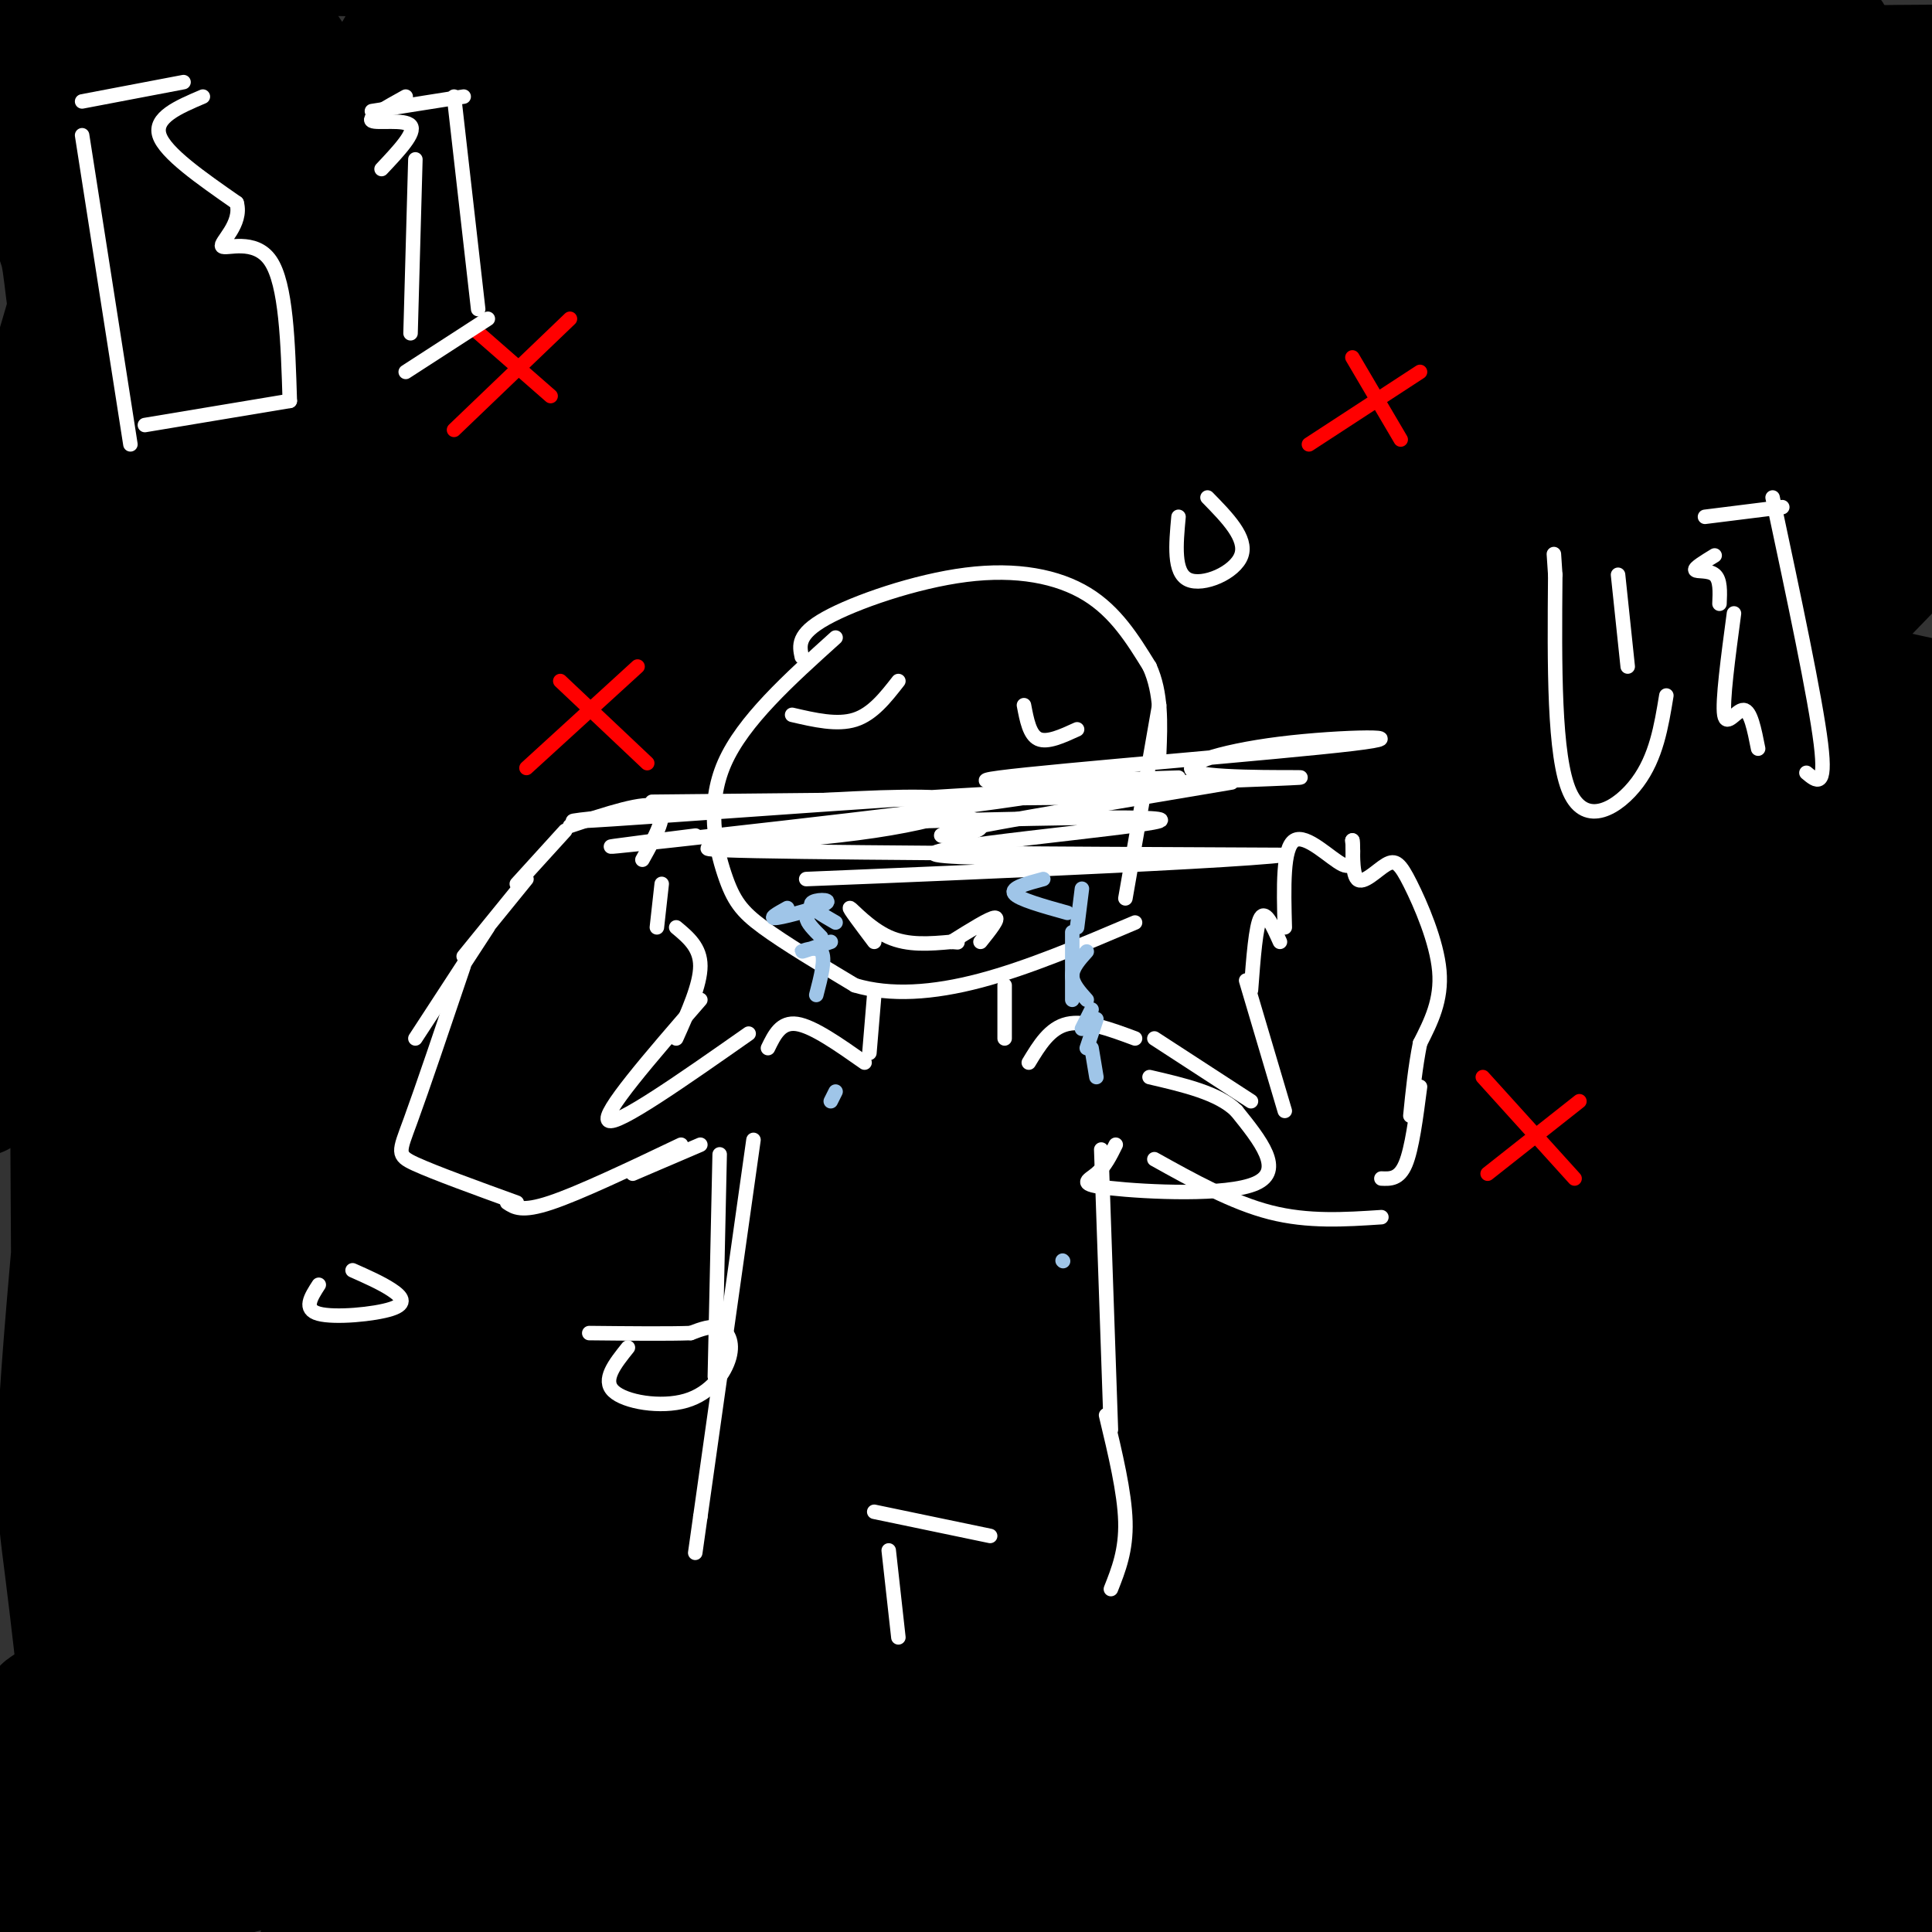 <svg viewBox='0 0 400 400' version='1.1' xmlns='http://www.w3.org/2000/svg' xmlns:xlink='http://www.w3.org/1999/xlink'><rect x="0" y="0" width="400" height="400" fill="#333333" stroke="none"/><g fill='none' stroke='#000000' stroke-width='28' stroke-linecap='round' stroke-linejoin='round'><path d='M91,78c-5.394,-1.608 -10.788,-3.215 -16,-1c-5.212,2.215 -10.242,8.253 -12,5c-1.758,-3.253 -0.243,-15.795 3,-25c3.243,-9.205 8.215,-15.072 12,-22c3.785,-6.928 6.384,-14.917 0,-9c-6.384,5.917 -21.753,25.741 -30,22c-8.247,-3.741 -9.374,-31.046 -17,-33c-7.626,-1.954 -21.750,21.442 -25,23c-3.250,1.558 4.375,-18.721 12,-39'/><path d='M18,-1c-3.120,-1.512 -16.919,14.209 -12,13c4.919,-1.209 28.556,-19.347 34,-23c5.444,-3.653 -7.306,7.178 -16,19c-8.694,11.822 -13.332,24.636 -3,18c10.332,-6.636 35.633,-32.723 35,-23c-0.633,9.723 -27.201,55.256 -40,76c-12.799,20.744 -11.831,16.700 1,5c12.831,-11.700 37.523,-31.057 43,-33c5.477,-1.943 -8.262,13.529 -22,29'/><path d='M38,80c-9.463,14.432 -22.120,36.013 -25,43c-2.880,6.987 4.016,-0.620 14,-5c9.984,-4.380 23.057,-5.532 16,5c-7.057,10.532 -34.243,32.750 -7,10c27.243,-22.750 108.916,-90.466 141,-120c32.084,-29.534 14.578,-20.886 -15,17c-29.578,37.886 -71.227,105.011 -73,114c-1.773,8.989 36.330,-40.157 45,-53c8.670,-12.843 -12.094,10.616 -31,35c-18.906,24.384 -35.953,49.692 -53,75'/><path d='M50,201c-22.395,31.741 -51.881,73.593 -13,34c38.881,-39.593 146.129,-160.630 152,-161c5.871,-0.370 -89.635,119.926 -136,182c-46.365,62.074 -43.590,65.926 0,17c43.590,-48.926 127.993,-150.630 149,-181c21.007,-30.370 -21.383,10.593 -34,37c-12.617,26.407 4.538,38.259 33,18c28.462,-20.259 68.231,-72.630 108,-125'/><path d='M309,22c17.292,-24.590 6.523,-23.564 -8,4c-14.523,27.564 -32.798,81.668 -15,74c17.798,-7.668 71.670,-77.107 36,-40c-35.670,37.107 -160.881,180.761 -169,186c-8.119,5.239 100.852,-127.936 113,-132c12.148,-4.064 -72.529,120.982 -98,163c-25.471,42.018 8.265,1.009 42,-40'/><path d='M210,237c36.380,-38.001 106.330,-113.005 110,-117c3.670,-3.995 -58.942,63.017 -93,104c-34.058,40.983 -39.563,55.935 -44,66c-4.437,10.065 -7.806,15.243 -9,20c-1.194,4.757 -0.214,9.092 14,-5c14.214,-14.092 41.661,-46.613 43,-43c1.339,3.613 -23.432,43.358 -44,71c-20.568,27.642 -36.934,43.180 7,-2c43.934,-45.180 148.168,-151.079 170,-173c21.832,-21.921 -38.738,40.137 -83,88c-44.262,47.863 -72.218,81.532 -51,64c21.218,-17.532 91.609,-86.266 162,-155'/><path d='M392,155c14.124,-15.998 -31.567,21.506 -72,70c-40.433,48.494 -75.609,107.978 -50,88c25.609,-19.978 112.002,-119.417 124,-139c11.998,-19.583 -50.400,40.690 -60,56c-9.600,15.310 33.599,-14.342 55,-30c21.401,-15.658 21.004,-17.321 6,-7c-15.004,10.321 -44.617,32.625 -80,70c-35.383,37.375 -76.538,89.821 -63,80c13.538,-9.821 81.769,-81.911 150,-154'/><path d='M402,189c13.814,-15.625 -26.652,22.313 -64,60c-37.348,37.687 -71.578,75.124 -56,66c15.578,-9.124 80.963,-64.808 116,-102c35.037,-37.192 39.726,-55.892 -11,8c-50.726,63.892 -156.869,210.374 -153,212c3.869,1.626 117.748,-141.605 127,-153c9.252,-11.395 -86.125,109.048 -124,159c-37.875,49.952 -18.250,29.415 10,-3c28.250,-32.415 65.125,-76.707 102,-121'/><path d='M349,315c-7.126,9.221 -75.939,92.775 -98,124c-22.061,31.225 2.632,10.123 16,0c13.368,-10.123 15.410,-9.267 26,-20c10.590,-10.733 29.727,-33.055 25,-29c-4.727,4.055 -33.319,34.489 -44,46c-10.681,11.511 -3.452,4.101 1,3c4.452,-1.101 6.126,4.106 17,0c10.874,-4.106 30.947,-17.526 28,-18c-2.947,-0.474 -28.914,11.997 -34,18c-5.086,6.003 10.708,5.539 24,0c13.292,-5.539 24.084,-16.154 23,-17c-1.084,-0.846 -14.042,8.077 -27,17'/><path d='M306,439c-6.176,12.158 -8.117,34.055 25,-4c33.117,-38.055 101.290,-136.060 110,-166c8.710,-29.940 -42.044,8.185 -64,34c-21.956,25.815 -15.113,39.319 -36,12c-20.887,-27.319 -69.503,-95.461 -89,-118c-19.497,-22.539 -9.876,0.526 -27,26c-17.124,25.474 -60.995,53.358 -63,26c-2.005,-27.358 37.856,-109.960 36,-116c-1.856,-6.040 -45.428,64.480 -89,135'/><path d='M109,268c-15.623,25.723 -10.179,22.529 -6,20c4.179,-2.529 7.095,-4.395 4,0c-3.095,4.395 -12.199,15.050 -24,28c-11.801,12.950 -26.297,28.197 -29,25c-2.703,-3.197 6.389,-24.836 1,-33c-5.389,-8.164 -25.259,-2.852 -31,2c-5.741,4.852 2.645,9.243 6,10c3.355,0.757 1.677,-2.122 0,-5'/><path d='M30,315c-1.077,1.880 -3.770,9.080 -3,-34c0.770,-43.080 5.002,-136.439 3,-141c-2.002,-4.561 -10.238,79.676 -14,123c-3.762,43.324 -3.050,45.736 -1,62c2.050,16.264 5.436,46.379 6,62c0.564,15.621 -1.696,16.749 -3,-15c-1.304,-31.749 -1.652,-96.374 -2,-161'/><path d='M16,211c1.541,-34.377 6.392,-39.821 4,-42c-2.392,-2.179 -12.028,-1.095 -18,17c-5.972,18.095 -8.281,53.201 -6,34c2.281,-19.201 9.153,-92.708 8,-110c-1.153,-17.292 -10.329,21.631 -13,34c-2.671,12.369 1.165,-1.815 5,-16'/><path d='M-4,128c10.697,-33.490 34.938,-109.214 36,-138c1.062,-28.786 -21.056,-10.633 4,-4c25.056,6.633 97.284,1.747 107,1c9.716,-0.747 -43.081,2.644 -57,5c-13.919,2.356 11.041,3.678 36,5'/><path d='M122,-3c27.739,-1.158 79.088,-6.551 139,-7c59.912,-0.449 128.388,4.048 80,15c-48.388,10.952 -213.640,28.358 -193,31c20.640,2.642 227.172,-9.481 264,-6c36.828,3.481 -96.049,22.566 -158,36c-61.951,13.434 -52.975,21.217 -44,29'/><path d='M210,95c-17.984,12.292 -40.945,28.521 -8,13c32.945,-15.521 121.797,-62.794 120,-44c-1.797,18.794 -94.241,103.655 -88,100c6.241,-3.655 111.168,-95.825 136,-117c24.832,-21.175 -30.430,28.645 -33,37c-2.570,8.355 47.551,-24.756 71,-41c23.449,-16.244 20.224,-15.622 17,-15'/><path d='M425,28c-23.403,31.430 -90.410,117.504 -87,122c3.410,4.496 77.238,-72.585 103,-101c25.762,-28.415 3.458,-8.164 -13,13c-16.458,21.164 -27.071,43.240 -11,30c16.071,-13.240 58.827,-61.795 23,-26c-35.827,35.795 -150.236,155.942 -186,191c-35.764,35.058 7.118,-14.971 50,-65'/><path d='M304,192c32.381,-38.822 88.334,-103.377 93,-115c4.666,-11.623 -41.956,29.686 -60,49c-18.044,19.314 -7.512,16.634 14,-3c21.512,-19.634 54.003,-56.221 19,-19c-35.003,37.221 -137.501,148.252 -161,170c-23.499,21.748 32.000,-45.786 29,-44c-3.000,1.786 -64.500,72.893 -126,144'/><path d='M112,374c-14.478,12.286 12.326,-28.999 38,-65c25.674,-36.001 50.219,-66.717 31,-44c-19.219,22.717 -82.200,98.867 -91,104c-8.800,5.133 36.582,-60.753 54,-87c17.418,-26.247 6.871,-12.856 1,-7c-5.871,5.856 -7.068,4.177 -12,7c-4.932,2.823 -13.600,10.148 -30,31c-16.400,20.852 -40.531,55.229 -46,59c-5.469,3.771 7.723,-23.066 10,-29c2.277,-5.934 -6.362,9.033 -15,24'/><path d='M52,367c-6.003,11.452 -13.510,28.083 -9,22c4.510,-6.083 21.038,-34.878 44,-67c22.962,-32.122 52.358,-67.571 47,-61c-5.358,6.571 -45.469,55.161 -52,62c-6.531,6.839 20.517,-28.074 11,-20c-9.517,8.074 -55.601,59.135 -72,70c-16.399,10.865 -3.114,-18.467 4,-35c7.114,-16.533 8.057,-20.266 9,-24'/><path d='M34,314c-2.659,5.108 -13.807,29.877 -22,48c-8.193,18.123 -13.433,29.601 -3,16c10.433,-13.601 36.538,-52.280 37,-57c0.462,-4.720 -24.719,24.520 -10,15c14.719,-9.520 69.337,-57.799 80,-64c10.663,-6.201 -22.629,29.677 -12,37c10.629,7.323 65.180,-13.908 90,-26c24.820,-12.092 19.910,-15.046 15,-18'/><path d='M209,265c0.502,-2.951 -5.743,-1.328 -18,12c-12.257,13.328 -30.525,38.363 -45,42c-14.475,3.637 -25.158,-14.122 -19,-31c6.158,-16.878 29.156,-32.873 5,-9c-24.156,23.873 -95.464,87.616 -109,78c-13.536,-9.616 30.702,-92.589 51,-132c20.298,-39.411 16.657,-35.260 12,-22c-4.657,13.260 -10.328,35.630 -16,58'/><path d='M70,261c-0.408,-3.886 6.572,-42.602 8,-35c1.428,7.602 -2.698,61.523 0,32c2.698,-29.523 12.218,-142.491 12,-137c-0.218,5.491 -10.174,129.440 -11,160c-0.826,30.560 7.478,-32.269 16,-70c8.522,-37.731 17.261,-50.366 26,-63'/><path d='M121,148c-5.454,26.614 -32.089,124.649 -29,90c3.089,-34.649 35.902,-201.982 45,-253c9.098,-51.018 -5.518,14.278 -16,41c-10.482,26.722 -16.831,14.870 -9,-11c7.831,-25.870 29.841,-65.759 34,-75c4.159,-9.241 -9.534,12.166 -28,54c-18.466,41.834 -41.705,104.095 -50,122c-8.295,17.905 -1.648,-8.548 5,-35'/><path d='M73,81c6.190,-25.441 19.166,-71.544 31,-102c11.834,-30.456 22.527,-45.265 10,-22c-12.527,23.265 -48.274,84.605 -59,101c-10.726,16.395 3.568,-12.154 6,-30c2.432,-17.846 -6.998,-24.990 -16,-17c-9.002,7.990 -17.578,31.113 -20,28c-2.422,-3.113 1.308,-32.461 2,-42c0.692,-9.539 -1.654,0.730 -4,11'/><path d='M23,8c-2.155,9.435 -5.541,27.522 -8,24c-2.459,-3.522 -3.990,-28.654 -9,-25c-5.010,3.654 -13.497,36.093 -5,16c8.497,-20.093 33.980,-92.717 29,-93c-4.980,-0.283 -40.423,71.776 -43,86c-2.577,14.224 27.711,-29.388 58,-73'/><path d='M45,-57c3.406,5.411 -17.077,55.438 -26,80c-8.923,24.562 -6.284,23.658 -5,29c1.284,5.342 1.213,16.930 5,20c3.787,3.070 11.432,-2.378 11,1c-0.432,3.378 -8.941,15.583 25,-14c33.941,-29.583 110.332,-100.955 117,-101c6.668,-0.045 -56.388,71.235 -46,69c10.388,-2.235 94.220,-77.986 114,-94c19.780,-16.014 -24.491,27.710 -33,44c-8.509,16.290 18.746,5.145 46,-6'/><path d='M253,-29c24.415,-22.319 62.451,-75.116 44,-41c-18.451,34.116 -93.391,155.147 -106,185c-12.609,29.853 37.112,-31.470 51,-53c13.888,-21.530 -8.056,-3.265 -30,15'/><path d='M212,77c-18.374,21.353 -49.307,67.235 -54,82c-4.693,14.765 16.856,-1.588 31,-20c14.144,-18.412 20.884,-38.884 34,-60c13.116,-21.116 32.608,-42.877 10,-25c-22.608,17.877 -87.317,75.394 -100,75c-12.683,-0.394 26.658,-58.697 66,-117'/><path d='M199,12c-16.917,14.726 -92.208,110.042 -94,117c-1.792,6.958 69.917,-74.440 99,-109c29.083,-34.560 15.542,-22.280 2,-10'/><path d='M230,357c-10.801,0.132 -21.602,0.264 -21,3c0.602,2.736 12.606,8.076 34,5c21.394,-3.076 52.178,-14.567 23,-1c-29.178,13.567 -118.317,52.191 -116,55c2.317,2.809 96.091,-30.197 102,-40c5.909,-9.803 -76.045,3.599 -158,17'/><path d='M94,396c-32.237,6.409 -33.829,13.932 -13,3c20.829,-10.932 64.079,-40.318 68,-49c3.921,-8.682 -31.486,3.339 -65,14c-33.514,10.661 -65.135,19.962 -78,26c-12.865,6.038 -6.974,8.814 37,-2c43.974,-10.814 126.031,-35.219 133,-44c6.969,-8.781 -61.152,-1.937 -100,2c-38.848,3.937 -48.424,4.969 -58,6'/><path d='M18,352c-12.807,2.862 -15.824,7.016 28,0c43.824,-7.016 134.490,-25.203 141,-31c6.510,-5.797 -71.134,0.795 -84,5c-12.866,4.205 39.046,6.024 83,5c43.954,-1.024 79.949,-4.891 37,-2c-42.949,2.891 -164.843,12.540 -182,11c-17.157,-1.540 70.421,-14.270 158,-27'/><path d='M199,313c-12.951,1.350 -124.329,18.226 -108,19c16.329,0.774 160.367,-14.556 154,-9c-6.367,5.556 -163.137,31.996 -177,36c-13.863,4.004 115.182,-14.427 131,-17c15.818,-2.573 -81.591,10.714 -179,24'/><path d='M20,366c-24.333,3.333 4.333,-0.333 33,-4'/><path d='M77,352c0.000,0.000 140.000,19.000 140,19'/><path d='M110,365c-17.083,-0.083 -34.167,-0.167 -14,-1c20.167,-0.833 77.583,-2.417 135,-4'/><path d='M163,362c1.308,-0.723 2.615,-1.447 -2,-4c-4.615,-2.553 -15.154,-6.936 30,-2c45.154,4.936 146.001,19.191 154,24c7.999,4.809 -76.848,0.173 -85,1c-8.152,0.827 60.392,7.119 86,9c25.608,1.881 8.279,-0.647 -3,-2c-11.279,-1.353 -16.508,-1.529 -10,0c6.508,1.529 24.754,4.765 43,8'/><path d='M376,396c-0.357,0.847 -22.748,-1.036 -35,-4c-12.252,-2.964 -14.363,-7.010 -3,-7c11.363,0.010 36.200,4.075 11,0c-25.200,-4.075 -100.439,-16.289 -100,-23c0.439,-6.711 76.554,-7.917 86,-9c9.446,-1.083 -47.777,-2.041 -105,-3'/><path d='M230,350c6.351,-2.393 74.728,-6.875 99,-9c24.272,-2.125 4.439,-1.892 -7,0c-11.439,1.892 -14.482,5.443 -1,5c13.482,-0.443 43.490,-4.882 45,-1c1.510,3.882 -25.478,16.084 -29,17c-3.522,0.916 16.422,-9.452 23,-15c6.578,-5.548 -0.211,-6.274 -7,-7'/><path d='M353,340c-3.876,3.533 -10.065,15.866 -9,13c1.065,-2.866 9.385,-20.930 13,-25c3.615,-4.070 2.524,5.854 4,22c1.476,16.146 5.519,38.513 21,19c15.481,-19.513 42.399,-80.907 46,-86c3.601,-5.093 -16.114,46.116 -18,46c-1.886,-0.116 14.057,-51.558 30,-103'/><path d='M440,226c1.979,0.880 -8.072,54.580 -13,72c-4.928,17.420 -4.732,-1.440 -4,-16c0.732,-14.560 2.000,-24.820 3,-38c1.000,-13.180 1.731,-29.279 2,-13c0.269,16.279 0.077,64.937 0,78c-0.077,13.063 -0.038,-9.468 0,-32'/><path d='M389,253c1.886,-6.314 3.772,-12.628 3,2c-0.772,14.628 -4.203,50.198 -3,40c1.203,-10.198 7.038,-66.164 6,-59c-1.038,7.164 -8.949,77.458 -11,91c-2.051,13.542 1.760,-29.669 -1,-39c-2.760,-9.331 -12.089,15.219 -16,33c-3.911,17.781 -2.403,28.795 -2,25c0.403,-3.795 -0.298,-22.397 -1,-41'/><path d='M364,305c0.206,-25.926 1.221,-70.243 3,-56c1.779,14.243 4.322,87.044 4,87c-0.322,-0.044 -3.510,-72.935 -6,-88c-2.490,-15.065 -4.283,27.696 -5,37c-0.717,9.304 -0.359,-14.848 0,-39'/><path d='M360,246c0.000,-6.500 0.000,-3.250 0,0'/><path d='M356,36c16.521,-5.306 33.042,-10.613 25,-13c-8.042,-2.387 -40.648,-1.856 -34,-3c6.648,-1.144 52.549,-3.964 56,-4c3.451,-0.036 -35.549,2.712 -55,3c-19.451,0.288 -19.352,-1.884 3,-3c22.352,-1.116 66.958,-1.176 70,-1c3.042,0.176 -35.479,0.588 -74,1'/><path d='M347,16c-13.014,-0.732 -8.548,-3.061 1,-6c9.548,-2.939 24.177,-6.489 29,-3c4.823,3.489 -0.159,14.018 -7,21c-6.841,6.982 -15.540,10.416 -20,19c-4.460,8.584 -4.681,22.317 -4,24c0.681,1.683 2.265,-8.683 0,-13c-2.265,-4.317 -8.379,-2.585 -5,-6c3.379,-3.415 16.251,-11.976 -10,1c-26.251,12.976 -91.626,47.488 -157,82'/><path d='M174,135c-15.740,-0.402 23.410,-42.407 23,-50c-0.410,-7.593 -40.380,19.225 -42,15c-1.620,-4.225 35.108,-39.493 34,-41c-1.108,-1.507 -40.054,30.746 -79,63'/><path d='M84,115c1.473,-11.554 2.946,-23.108 -3,-19c-5.946,4.108 -19.310,23.877 -23,24c-3.690,0.123 2.296,-19.401 0,-5c-2.296,14.401 -12.873,62.726 -13,53c-0.127,-9.726 10.197,-77.503 11,-76c0.803,1.503 -7.913,72.287 -6,88c1.913,15.713 14.457,-23.643 27,-63'/><path d='M77,117c-2.486,14.136 -22.203,80.975 -22,77c0.203,-3.975 20.324,-78.763 26,-108c5.676,-29.237 -3.092,-12.923 -10,13c-6.908,25.923 -11.955,61.453 -13,70c-1.045,8.547 1.911,-9.891 2,-15c0.089,-5.109 -2.689,3.112 -1,22c1.689,18.888 7.844,48.444 14,78'/><path d='M73,254c16.253,-13.607 49.884,-86.624 51,-90c1.116,-3.376 -30.285,62.889 -49,94c-18.715,31.111 -24.746,27.067 6,-11c30.746,-38.067 98.267,-110.156 108,-119c9.733,-8.844 -38.323,45.558 -60,70c-21.677,24.442 -16.975,18.922 -17,17c-0.025,-1.922 -4.776,-0.248 -11,4c-6.224,4.248 -13.921,11.071 1,-4c14.921,-15.071 52.461,-52.035 90,-89'/><path d='M192,126c15.000,-14.833 7.500,-7.417 0,0'/><path d='M114,234c10.123,-24.338 20.246,-48.676 2,-24c-18.246,24.676 -64.860,98.367 -67,105c-2.140,6.633 40.193,-53.791 68,-85c27.807,-31.209 41.088,-33.203 60,-40c18.912,-6.797 43.456,-18.399 68,-30'/><path d='M201,205c-20.447,18.665 -40.893,37.330 -20,23c20.893,-14.330 83.126,-61.655 90,-72c6.874,-10.345 -41.611,16.289 -38,12c3.611,-4.289 59.318,-39.501 86,-55c26.682,-15.499 24.338,-11.285 22,-8c-2.338,3.285 -4.669,5.643 -7,8'/><path d='M334,113c-1.167,1.333 -0.583,0.667 0,0'/><path d='M302,125c13.956,-1.844 27.911,-3.689 36,-5c8.089,-1.311 10.311,-2.089 13,2c2.689,4.089 5.844,13.044 9,22'/><path d='M354,141c-1.667,-1.917 -3.333,-3.833 4,-3c7.333,0.833 23.667,4.417 40,8'/><path d='M263,280c0.440,5.869 0.881,11.738 3,11c2.119,-0.738 5.917,-8.083 11,-1c5.083,7.083 11.452,28.595 12,35c0.548,6.405 -4.726,-2.298 -10,-11'/><path d='M209,87c-6.762,-0.708 -13.524,-1.417 -8,-3c5.524,-1.583 23.333,-4.042 18,-7c-5.333,-2.958 -33.810,-6.417 -23,-10c10.810,-3.583 60.905,-7.292 111,-11'/><path d='M227,50c-3.250,-1.417 -6.500,-2.833 6,-4c12.500,-1.167 40.750,-2.083 69,-3'/><path d='M206,58c-0.741,-1.375 -1.482,-2.750 -5,-2c-3.518,0.750 -9.814,3.625 3,-5c12.814,-8.625 44.739,-28.750 56,-34c11.261,-5.250 1.859,4.374 -10,6c-11.859,1.626 -26.175,-4.745 -22,-13c4.175,-8.255 26.840,-18.394 38,-23c11.160,-4.606 10.816,-3.678 3,0c-7.816,3.678 -23.104,10.106 -21,13c2.104,2.894 21.601,2.256 36,5c14.399,2.744 23.699,8.872 33,15'/><path d='M317,20c5.500,2.500 2.750,1.250 0,0'/><path d='M361,105c5.842,43.262 11.684,86.523 15,97c3.316,10.477 4.105,-11.831 3,-11c-1.105,0.831 -4.105,24.801 -5,52c-0.895,27.199 0.316,57.628 3,67c2.684,9.372 6.842,-2.314 11,-14'/><path d='M388,296c1.533,2.044 -0.133,14.156 0,14c0.133,-0.156 2.067,-12.578 4,-25'/><path d='M392,297c0.000,0.000 0.000,13.000 0,13'/><path d='M402,371c-2.143,10.851 -4.286,21.702 -6,24c-1.714,2.298 -3.000,-3.958 -3,-5c0.000,-1.042 1.286,3.131 1,5c-0.286,1.869 -2.143,1.435 -4,1'/></g>
<g fill='none' stroke='#ffffff' stroke-width='3' stroke-linecap='round' stroke-linejoin='round'><path d='M173,132c-9.595,8.643 -19.190,17.286 -23,26c-3.810,8.714 -1.833,17.500 0,23c1.833,5.500 3.524,7.714 8,11c4.476,3.286 11.738,7.643 19,12'/><path d='M177,204c7.311,2.178 16.089,1.622 26,-1c9.911,-2.622 20.956,-7.311 32,-12'/><path d='M166,136c-0.500,-2.333 -1.000,-4.667 5,-8c6.000,-3.333 18.500,-7.667 29,-9c10.500,-1.333 19.000,0.333 25,4c6.000,3.667 9.500,9.333 13,15'/><path d='M238,138c2.500,5.500 2.250,11.750 2,18'/><path d='M240,146c0.000,0.000 -7.000,40.000 -7,40'/><path d='M135,166c0.000,0.000 100.000,-1.000 100,-1'/><path d='M144,173c-14.273,1.791 -28.546,3.582 -5,1c23.546,-2.582 84.913,-9.536 77,-10c-7.913,-0.464 -85.104,5.564 -96,6c-10.896,0.436 44.502,-4.718 67,-5c22.498,-0.282 12.096,4.309 -6,7c-18.096,2.691 -43.884,3.483 -31,4c12.884,0.517 64.442,0.758 116,1'/><path d='M266,177c-10.838,1.544 -95.932,4.905 -99,5c-3.068,0.095 75.891,-3.077 85,-4c9.109,-0.923 -51.630,0.402 -58,-1c-6.370,-1.402 41.631,-5.531 46,-7c4.369,-1.469 -34.895,-0.277 -49,0c-14.105,0.277 -3.053,-0.362 8,-1'/><path d='M199,169c2.833,0.405 5.917,1.917 3,3c-2.917,1.083 -11.833,1.738 -4,0c7.833,-1.738 32.417,-5.869 57,-10'/><path d='M244,161c-24.155,0.745 -48.310,1.491 -37,0c11.310,-1.491 58.086,-5.217 73,-7c14.914,-1.783 -2.033,-1.622 -15,0c-12.967,1.622 -21.953,4.706 -17,6c4.953,1.294 23.844,0.798 21,1c-2.844,0.202 -27.422,1.101 -52,2'/><path d='M164,148c4.667,1.083 9.333,2.167 13,1c3.667,-1.167 6.333,-4.583 9,-8'/><path d='M212,146c0.583,3.083 1.167,6.167 3,7c1.833,0.833 4.917,-0.583 8,-2'/><path d='M181,195c-2.711,-3.600 -5.422,-7.200 -5,-7c0.422,0.200 3.978,4.200 8,6c4.022,1.800 8.511,1.400 13,1'/><path d='M197,195c2.167,0.167 1.083,0.083 0,0'/><path d='M197,195c4.000,-2.500 8.000,-5.000 9,-5c1.000,0.000 -1.000,2.500 -3,5'/><path d='M181,206c0.000,0.000 -1.000,12.000 -1,12'/><path d='M208,204c0.000,0.000 0.000,11.000 0,11'/><path d='M213,220c2.167,-3.583 4.333,-7.167 8,-8c3.667,-0.833 8.833,1.083 14,3'/><path d='M179,220c-5.333,-3.750 -10.667,-7.500 -14,-8c-3.333,-0.500 -4.667,2.250 -6,5'/><path d='M239,215c0.000,0.000 20.000,13.000 20,13'/><path d='M266,230c0.000,0.000 -8.000,-27.000 -8,-27'/><path d='M259,205c0.500,-6.667 1.000,-13.333 2,-15c1.000,-1.667 2.500,1.667 4,5'/><path d='M266,192c-0.222,-8.267 -0.444,-16.533 2,-18c2.444,-1.467 7.556,3.867 10,5c2.444,1.133 2.222,-1.933 2,-5'/><path d='M280,174c0.224,1.221 -0.216,6.775 1,8c1.216,1.225 4.089,-1.878 6,-3c1.911,-1.122 2.861,-0.264 5,4c2.139,4.264 5.468,11.932 6,18c0.532,6.068 -1.734,10.534 -4,15'/><path d='M294,216c-1.000,5.000 -1.500,10.000 -2,15'/><path d='M294,225c-0.833,6.417 -1.667,12.833 -3,16c-1.333,3.167 -3.167,3.083 -5,3'/><path d='M239,240c8.083,4.500 16.167,9.000 24,11c7.833,2.000 15.417,1.500 23,1'/><path d='M155,214c-13.667,9.583 -27.333,19.167 -29,18c-1.667,-1.167 8.667,-13.083 19,-25'/><path d='M140,215c2.500,-5.583 5.000,-11.167 5,-15c0.000,-3.833 -2.500,-5.917 -5,-8'/><path d='M136,192c0.000,0.000 1.000,-9.000 1,-9'/><path d='M133,178c2.750,-4.917 5.500,-9.833 3,-11c-2.500,-1.167 -10.250,1.417 -18,4'/><path d='M117,172c0.000,0.000 -10.000,11.000 -10,11'/><path d='M109,182c0.000,0.000 -13.000,16.000 -13,16'/><path d='M101,192c0.000,0.000 -15.000,23.000 -15,23'/><path d='M96,200c-4.289,12.689 -8.578,25.378 -11,32c-2.422,6.622 -2.978,7.178 1,9c3.978,1.822 12.489,4.911 21,8'/><path d='M105,249c1.500,1.000 3.000,2.000 9,0c6.000,-2.000 16.500,-7.000 27,-12'/><path d='M131,243c0.000,0.000 14.000,-6.000 14,-6'/><path d='M149,239c0.000,0.000 -1.000,46.000 -1,46'/><path d='M228,238c0.000,0.000 2.000,58.000 2,58'/><path d='M156,236c0.000,0.000 -11.000,78.000 -11,78'/><path d='M145,314c-1.833,13.000 -0.917,6.500 0,0'/><path d='M181,313c0.000,0.000 24.000,5.000 24,5'/><path d='M184,321c0.000,0.000 2.000,18.000 2,18'/><path d='M229,293c1.917,8.000 3.833,16.000 4,22c0.167,6.000 -1.417,10.000 -3,14'/></g>
<g fill='none' stroke='#9fc5e8' stroke-width='3' stroke-linecap='round' stroke-linejoin='round'><path d='M216,182c-3.417,0.917 -6.833,1.833 -6,3c0.833,1.167 5.917,2.583 11,4'/><path d='M224,184c0.000,0.000 -1.000,8.000 -1,8'/><path d='M222,193c0.000,0.000 0.000,14.000 0,14'/><path d='M225,197c-1.500,1.667 -3.000,3.333 -3,5c0.000,1.667 1.500,3.333 3,5'/><path d='M226,209c0.000,0.000 -2.000,4.000 -2,4'/><path d='M227,211c0.000,0.000 -2.000,6.000 -2,6'/><path d='M226,217c0.000,0.000 1.000,6.000 1,6'/><path d='M163,188c-2.095,1.161 -4.190,2.321 -2,2c2.190,-0.321 8.667,-2.125 10,-3c1.333,-0.875 -2.476,-0.821 -3,0c-0.524,0.821 2.238,2.411 5,4'/><path d='M170,188c-1.500,0.500 -3.000,1.000 -3,2c0.000,1.000 1.500,2.500 3,4'/><path d='M172,195c-3.000,1.044 -6.000,2.089 -6,2c0.000,-0.089 3.000,-1.311 4,0c1.000,1.311 0.000,5.156 -1,9'/><path d='M173,226c0.000,0.000 -1.000,2.000 -1,2'/><path d='M220,261c0.000,0.000 0.100,0.100 0.1,0.1'/></g>
<g fill='none' stroke='#ff0000' stroke-width='3' stroke-linecap='round' stroke-linejoin='round'><path d='M116,141c0.000,0.000 18.000,17.000 18,17'/><path d='M132,138c0.000,0.000 -23.000,21.000 -23,21'/><path d='M280,74c0.000,0.000 10.000,17.000 10,17'/><path d='M294,77c0.000,0.000 -23.000,15.000 -23,15'/><path d='M98,68c0.000,0.000 16.000,14.000 16,14'/><path d='M118,66c0.000,0.000 -24.000,23.000 -24,23'/><path d='M307,223c0.000,0.000 19.000,21.000 19,21'/><path d='M327,228c0.000,0.000 -19.000,15.000 -19,15'/></g>
<g fill='none' stroke='#ffffff' stroke-width='3' stroke-linecap='round' stroke-linejoin='round'><path d='M42,20c-5.083,2.167 -10.167,4.333 -9,8c1.167,3.667 8.583,8.833 16,14'/><path d='M49,42c1.250,4.369 -3.625,8.292 -3,9c0.625,0.708 6.750,-1.798 10,3c3.250,4.798 3.625,16.899 4,29'/><path d='M60,83c0.000,0.000 -30.000,5.000 -30,5'/><path d='M27,92c0.000,0.000 -10.000,-64.000 -10,-64'/><path d='M17,21c0.000,0.000 21.000,-4.000 21,-4'/><path d='M84,20c-3.978,2.200 -7.956,4.400 -7,5c0.956,0.600 6.844,-0.400 8,1c1.156,1.400 -2.422,5.200 -6,9'/><path d='M86,33c0.000,0.000 -1.000,36.000 -1,36'/><path d='M84,77c0.000,0.000 17.000,-11.000 17,-11'/><path d='M99,64c0.000,0.000 -5.000,-44.000 -5,-44'/><path d='M96,20c0.000,0.000 -19.000,3.000 -19,3'/><path d='M355,115c-2.111,1.289 -4.222,2.578 -4,3c0.222,0.422 2.778,-0.022 4,1c1.222,1.022 1.111,3.511 1,6'/><path d='M359,127c-1.222,9.156 -2.444,18.311 -2,21c0.444,2.689 2.556,-1.089 4,-1c1.444,0.089 2.222,4.044 3,8'/><path d='M374,160c2.083,1.750 4.167,3.500 3,-6c-1.167,-9.500 -5.583,-30.250 -10,-51'/><path d='M369,105c0.000,0.000 -16.000,2.000 -16,2'/><path d='M335,119c0.000,0.000 2.000,19.000 2,19'/><path d='M345,144c-1.044,6.378 -2.089,12.756 -6,18c-3.911,5.244 -10.689,9.356 -14,2c-3.311,-7.356 -3.156,-26.178 -3,-45'/><path d='M322,119c-0.500,-7.500 -0.250,-3.750 0,0'/><path d='M130,279c-2.687,3.354 -5.375,6.708 -3,9c2.375,2.292 9.812,3.522 15,2c5.188,-1.522 8.128,-5.794 9,-9c0.872,-3.206 -0.322,-5.344 -2,-6c-1.678,-0.656 -3.839,0.172 -6,1'/><path d='M143,276c-4.500,0.167 -12.750,0.083 -21,0'/><path d='M66,266c-1.649,2.554 -3.298,5.107 0,6c3.298,0.893 11.542,0.125 15,-1c3.458,-1.125 2.131,-2.607 0,-4c-2.131,-1.393 -5.065,-2.696 -8,-4'/><path d='M231,237c-1.113,2.256 -2.226,4.512 -4,6c-1.774,1.488 -4.208,2.208 3,3c7.208,0.792 24.060,1.655 30,-1c5.940,-2.655 0.970,-8.827 -4,-15'/><path d='M256,230c-3.667,-3.667 -10.833,-5.333 -18,-7'/><path d='M244,107c-0.533,5.778 -1.067,11.556 2,13c3.067,1.444 9.733,-1.444 11,-5c1.267,-3.556 -2.867,-7.778 -7,-12'/></g>
</svg>